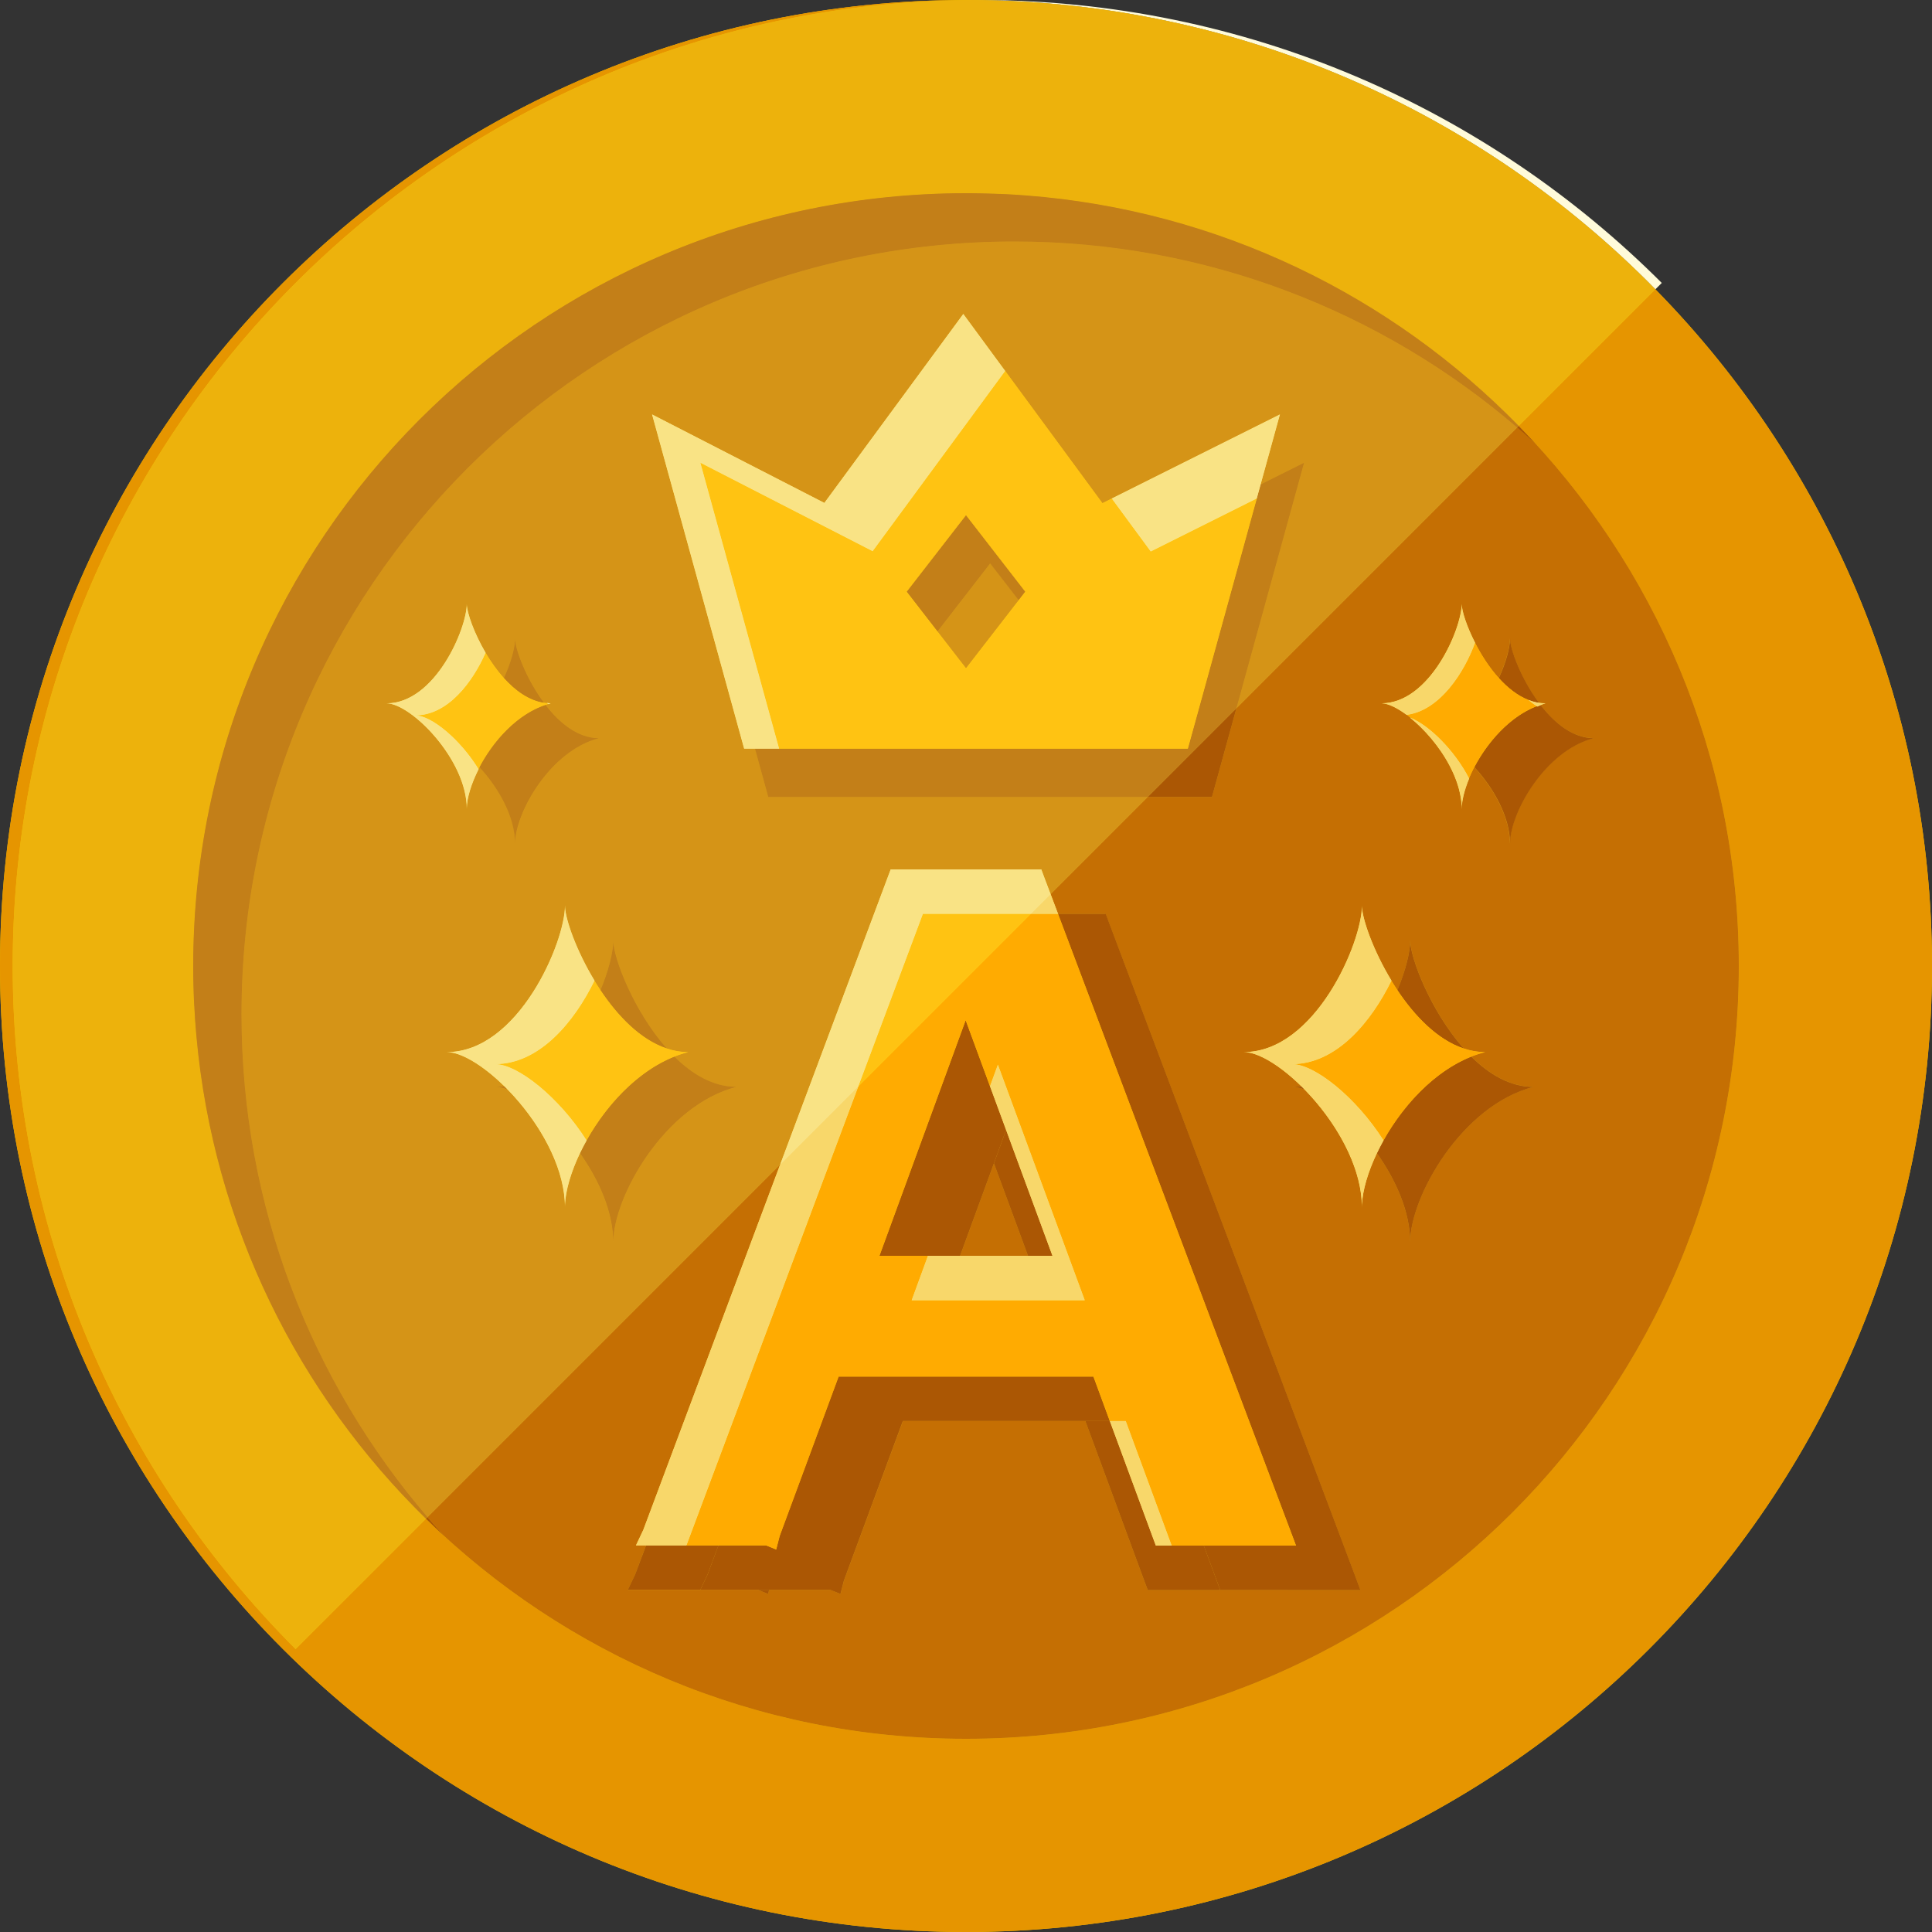 <svg width="80" height="80" viewBox="0 0 80 80" xmlns="http://www.w3.org/2000/svg"><rect x="0" y="0" width="80" height="80" fill="#333333" stroke="none"/><title>medal04-bronze</title><desc>Created with Sketch.</desc><g fill="none" fill-rule="evenodd"><path d="M80 40c0 22.09-17.908 40-40 40S0 62.09 0 40 17.908 0 40 0s40 17.91 40 40" fill="#F2C300"/><path d="M72 40c0 17.673-14.327 32-32 32C22.327 72 8 57.673 8 40 8 22.327 22.328 8 40 8c17.673 0 32 14.327 32 32" fill="#E0A81B"/><path d="M62.528 34.94c0-1.29 1.457-3.862 3.472-4.375-2.015 0-3.472-3.35-3.472-4.123 0 1.032-1.314 4.123-3.33 4.123 1.008 0 3.33 2.315 3.33 4.376M10 42c0-17.673 14.328-32 32-32 8.328 0 15.91 3.183 21.604 8.396C57.754 12.008 49.344 8 40 8 22.327 8 8 22.326 8 40c0 9.346 4.008 17.753 10.396 23.604C13.183 57.91 10 50.328 10 42M46.65 22.835L40.886 15l-5.753 7.823L28 19.16 31.813 33h18.372L54 19.16l-7.35 3.675M41 29.673l-2.457-3.17L41 23.33l2.456 3.172L41 29.672M25.395 51.44c0-1.895 2.143-5.682 5.105-6.435-2.962 0-5.105-4.927-5.105-6.063 0 1.517-1.93 6.063-4.895 6.063 1.48 0 4.895 3.406 4.895 6.436M58.394 51.44c0-1.895 2.145-5.682 5.106-6.435-2.96 0-5.106-4.927-5.106-6.063 0 1.517-1.93 6.063-4.894 6.063 1.48 0 4.894 3.406 4.894 6.436M21.328 34.94c0-1.29 1.458-3.862 3.472-4.375-2.014 0-3.472-3.35-3.472-4.123 0 1.032-1.314 4.123-3.328 4.123 1.006 0 3.328 2.315 3.328 4.376M53.026 65.03L42.93 38.23l-.146-.39h-6.238L26.304 65.19l-.304.64h5.387l.417.17.146-.56 2.44-6.6h10.55l2.438 6.608.146.39h5.805l-.305-.81M36.08 53.84l3.57-9.754 3.596 9.755H36.08M56.027 65.03L45.93 38.23l-.146-.39h-6.237L29.304 65.19l-.304.64h5.387l.417.17.145-.56 2.437-6.6H47.94l2.44 6.608.144.39h5.805l-.304-.81M39.082 53.84l3.568-9.754 3.597 9.755h-7.165" fill="#D1951E"/><path d="M19.328 33.5c0-1.29 1.458-3.863 3.472-4.377-2.014 0-3.472-3.35-3.472-4.123 0 1.032-1.313 4.123-3.328 4.123 1.007 0 3.328 2.316 3.328 4.377M45.65 20.835L39.887 13l-5.753 7.824L27 17.16 30.813 31h18.373L53 17.16l-7.35 3.675M40 27.672l-2.457-3.17L40 21.328l2.456 3.17L40 27.673M53.36 63.19l-10.095-26.8-.146-.39h-6.24L26.64 63.348l-.304.643h5.388l.417.17.145-.56 2.44-6.6h10.552l2.44 6.61.145.39h5.806l-.305-.81M36.417 52l3.57-9.755L43.58 52h-7.164M23.394 50c0-1.897 2.144-5.682 5.105-6.436-2.963 0-5.107-4.927-5.107-6.064 0 1.518-1.93 6.064-4.894 6.064 1.48 0 4.893 3.406 4.893 6.436M56.395 50c0-1.897 2.143-5.682 5.105-6.436-2.962 0-5.105-4.927-5.105-6.064 0 1.518-1.93 6.064-4.895 6.064 1.48 0 4.895 3.406 4.895 6.436M60.528 33.5c0-1.29 1.458-3.863 3.472-4.377-2.014 0-3.472-3.35-3.472-4.123 0 1.032-1.313 4.123-3.328 4.123 1.005 0 3.328 2.316 3.328 4.377" fill="#FFD110"/><path d="M38.07 38.23l.146-.39h5.596l-.547-1.45-.146-.39h-6.24L26.64 63.348l-.304.643h2.088l9.648-25.76M41.32 44.086l-.327.893L43.58 52h-5.156l-.673 1.84h7.167l-3.596-9.754M46.612 58.842h-.656l1.76 4.767.145.39h.656l-1.903-5.16M22.71 29.158l.09-.035-.165-.017.076.052M17.2 29.623c1.342 0 2.37-1.372 2.91-2.594-.494-.84-.782-1.688-.782-2.03 0 1.03-1.313 4.122-3.328 4.122 1.007 0 3.328 2.316 3.328 4.377 0-.444.182-1.04.49-1.65-.766-1.248-1.965-2.228-2.62-2.228M47.65 22.835l4.392-2.195.958-3.48-6.964 3.482 1.613 2.193M29 19.16l7.134 3.663 5.488-7.463L39.888 13l-5.753 7.824L27 17.16 30.813 31h1.448L29 19.16M20.5 44.064c1.845 0 3.29-1.763 4.117-3.46-.77-1.27-1.223-2.583-1.223-3.104 0 1.518-1.93 6.064-4.894 6.064 1.48 0 4.894 3.406 4.894 6.436 0-.736.327-1.76.897-2.777-1.13-1.78-2.85-3.16-3.79-3.16M53.5 44.064c1.845 0 3.29-1.763 4.118-3.46-.77-1.27-1.223-2.583-1.223-3.104 0 1.518-1.93 6.064-4.895 6.064 1.48 0 4.895 3.406 4.895 6.436 0-.736.326-1.76.895-2.777-1.13-1.78-2.85-3.16-3.79-3.16M61.08 26.61c-.353-.688-.552-1.325-.552-1.61 0 1.032-1.313 4.123-3.328 4.123.274 0 .65.184 1.046.478 1.374-.174 2.39-1.76 2.834-2.99M63.655 29.257c.116-.044.226-.103.345-.134-.248 0-.486-.05-.714-.14.12.1.242.193.37.274M58.39 29.717c1.02.816 2.138 2.353 2.138 3.783 0-.347.114-.79.307-1.26-.62-1.202-1.69-2.23-2.446-2.523" fill="#F8E28B"/><path d="M40 0C17.908 0 0 17.91 0 40s17.908 40 40 40 40-17.91 40-40c0-10.912-4.37-20.803-11.454-28.02l-5.657 5.657C68.524 23.407 72 31.297 72 40c0 17.673-14.327 32-32 32-8.703 0-16.594-3.474-22.363-9.11l-5.396 5.395C5.005 61.045.527 51.045.527 40 .526 17.997 18.292.142 40.263 0H40" fill="#E69500"/><path d="M51.5 43.564c2.964 0 4.895-4.546 4.895-6.064v.052c.03.55.477 1.82 1.223 3.053l-.002.004c.08.13.162.26.25.39.343-.828.528-1.59.528-2.06 0 .715.848 2.93 2.215 4.474.285.096.583.15.89.15-.196.048-.388.11-.576.186.743.738 1.616 1.255 2.575 1.255-2.96.753-5.107 4.54-5.107 6.436 0-1.253-.586-2.573-1.377-3.69-.373.784-.593 1.54-.62 2.13v.067c-.002.004-.002.01-.002.013V50c0-1.746-1.134-3.617-2.38-4.89-.187-.07-.362-.105-.515-.105.13 0 .26-.01.384-.026-.875-.863-1.788-1.417-2.385-1.417m5.7-14.44c2.014 0 3.327-3.092 3.327-4.124v.015c.006.29.205.918.552 1.595v.002c.252.5.586 1.024.983 1.465.3-.65.464-1.27.464-1.635 0 .43.45 1.656 1.197 2.66.09.014.182.02.275.02-.07.02-.137.047-.204.076.587.758 1.344 1.367 2.203 1.367-2.016.513-3.473 3.086-3.473 4.376 0-1.12-.687-2.315-1.476-3.174-.082.158-.155.315-.22.47l.004.006c-.193.47-.307.913-.307 1.26v-.05l-.002-.043v-.007c0-.015 0-.03-.002-.044v-.01l-.003-.037v-.01c0-.013 0-.027-.003-.042v-.01c0-.01-.003-.02-.004-.032v-.014l-.005-.04-.002-.01c0-.013-.002-.023-.004-.032 0-.005 0-.012-.002-.018 0-.008-.003-.017-.004-.026 0-.01-.003-.02-.004-.03 0-.008-.002-.015-.004-.02 0-.01-.002-.02-.004-.028 0-.003 0-.007-.002-.01-.148-.863-.644-1.73-1.228-2.42-.02-.003-.037-.003-.055-.003h.05c-.276-.33-.573-.617-.86-.848l.04.015c-.06-.047-.117-.092-.174-.134h-.01c-.386-.282-.75-.464-1.02-.475H57.2m5.69-11.487l-.003.002c.243.247.482.5.717.756-.257-.235-.517-.466-.782-.693L51.198 29.328 50.185 33h-2.66l-4.022 4.022.31.82h1.97l.147.39 10.097 26.8.303.81h-8.804l-.146-.392-2.438-6.608h-7.554l-2.44 6.6-.144.56-.417-.17h-2.54l-.043.17-.417-.17H26l.304-.643.448-1.2h-.418l.304-.643 5.666-15.126-14.6 14.6c.227.265.457.526.692.783-.256-.235-.508-.474-.757-.717l-.004.002C23.406 68.525 31.296 72 40 72c17.673 0 32-14.327 32-32 0-8.702-3.474-16.594-9.11-22.363M41.156 48.17l-1.4 3.83h2.812l-1.412-3.83" fill="#C56F03"/><path d="M62.528 26.442c0 .364-.163.984-.464 1.635.36.4.773.73 1.224.907l-.002-.002c.143.056.29.097.44.12-.747-1.004-1.198-2.23-1.198-2.66M63.797 29.198l-.142.06-.023-.016c-1.123.437-2.04 1.494-2.58 2.523.79.86 1.476 2.055 1.476 3.176 0-1.29 1.457-3.86 3.472-4.374-.86 0-1.616-.61-2.203-1.367M59.25 30.564h-.05c.017 0 .035 0 .054.003l-.003-.003M62.887 17.64l-.065.063c.265.227.525.458.782.693-.235-.256-.474-.51-.717-.757M17.704 62.822l-.065.065c.247.243.5.482.755.717-.235-.257-.465-.518-.692-.782M51.198 29.328L47.526 33h2.66l1.012-3.672M58.394 38.942c0 .47-.185 1.23-.53 2.058.716 1.073 1.657 2.052 2.745 2.415-1.37-1.545-2.217-3.76-2.217-4.473M60.925 43.75c-1.553.62-2.836 2.04-3.636 3.47v.003c-.1.176-.19.352-.274.528.79 1.117 1.377 2.437 1.377 3.69 0-1.894 2.145-5.68 5.106-6.434-.96 0-1.833-.517-2.576-1.254M53.885 44.98c-.126.016-.255.025-.385.025.153 0 .328.036.516.106l-.13-.13M41.66 46.79l-.504 1.38L42.568 52h1.013l-1.92-5.21M45.956 58.842h-1.014l2.438 6.608.146.39h3l-.145-.39-.534-1.45H47.86l-.145-.39-1.76-4.768M45.956 58.842h-8.568 8.568M31.848 65.832h-.46l.416.17.044-.17m-2.095-1.84h-3l-.45 1.197-.304.64h3l.303-.642.45-1.2M31.848 65.832H29h2.848" fill="#AB5704"/><path d="M29.753 63.99h-3 3" fill="#D17A02"/><path d="M39.985 42.245L36.415 52h3.34l1.906-5.21-1.674-4.545M45.784 37.84H43.81l9.55 25.35.306.81h-3.82l.535 1.45.146.39h5.805l-.302-.81-10.097-26.8-.145-.39M45.276 57H34.723l-2.44 6.6-.144.56-.42-.17h-1.97l-.447 1.2-.304.642h5.386l.417.17.145-.56 2.438-6.6h8.568L45.276 57" fill="#AB5704"/><path d="M36.416 52l3.57-9.755L43.58 52l-2.587-7.02.327-.894 3.596 9.755H37.75l.674-1.84h-2.008m7.395-14.16h-1.125l-7.144 7.146-7.117 19.006h3.3l.417.17.144-.56 2.44-6.6h10.552l2.44 6.61-1.76-4.768h.656L48.515 64h5.15l-.304-.81-9.55-25.35M56.395 37.524v.002-.002M57.616 40.61c-.828 1.694-2.273 3.454-4.116 3.454.94 0 2.66 1.377 3.79 3.157.895-1.6 2.4-3.194 4.21-3.655-.306 0-.604-.053-.89-.15-1.09-.362-2.03-1.34-2.745-2.414-.087-.13-.17-.26-.25-.39M56.395 49.96V50v-.04M56.396 49.92v.026-.027M61.08 26.613c-.444 1.225-1.455 2.803-2.823 2.986.057.04.114.085.172.132.75.313 1.79 1.322 2.4 2.5.484-1.16 1.507-2.487 2.8-2.99-.117-.078-.232-.165-.343-.26-.45-.176-.863-.506-1.224-.906-.397-.44-.73-.966-.985-1.464M60.488 33.025l.004.02c0-.007-.002-.014-.004-.02M60.52 33.312c.002.012.003.024.003.037 0-.014 0-.027-.002-.04M60.524 33.358c0 .015 0 .03.002.044 0-.015 0-.03-.002-.044" fill="#FFAB01"/><path d="M43.503 37.022l-.82.82h1.13l-.31-.82M35.54 44.985l-3.236 3.237-5.666 15.126-.304.643h2.088l7.118-19.004M41.32 44.086l-.327.893L43.58 52h-5.156l-.673 1.84h7.167l-3.596-9.754M46.612 58.842h-.656l1.76 4.767.145.39h.656l-1.903-5.16M56.395 37.5c0 1.518-1.93 6.064-4.895 6.064 1.48 0 4.895 3.406 4.895 6.436v-.08l.002-.02v-.02c.027-.593.247-1.348.62-2.13.083-.176.175-.35.273-.528-1.13-1.78-2.85-3.16-3.79-3.16 1.845 0 3.29-1.762 4.118-3.458-.747-1.233-1.195-2.504-1.222-3.055v-.05M60.528 25c0 1.032-1.313 4.123-3.328 4.123h.026c.272.012.635.194 1.02.478 1.374-.174 2.39-1.76 2.834-2.99-.348-.68-.547-1.306-.552-1.596V25M63.286 28.982s.002 0 .002.002c.11.094.226.18.344.258l.023.015c.116-.044.226-.103.345-.134-.248 0-.486-.05-.714-.14M58.39 29.717c.29.232.586.52.864.85.584.692 1.08 1.558 1.228 2.42 0 .004 0 .008.002.01l.004.028.004.02c0 .01.003.02.004.03 0 .01.003.02.004.027l.002.02.004.027s0 .007.002.012c0 .013.003.027.004.04v.014c.002.01.004.022.004.033v.006c.003.018.004.032.005.046v.007l.004.04v.007l.003.044v.057l.002.043c0-.347.113-.79.306-1.26l-.004-.006c-.608-1.18-1.65-2.188-2.4-2.5l-.04-.017" fill="#F8D76A"/><path d="M40.526 0h-.263c11.075.072 21.082 4.644 28.283 11.98l.264-.264C61.57 4.476 51.57 0 40.526 0" fill="#FFFBDA"/><path d="M40.263 0C18.293.143.525 17.998.525 40c0 11.046 4.478 21.046 11.716 28.285l5.398-5.396c-5.292-5.174-8.797-12.166-9.504-19.965v-.004l-.01-.102v-.005l-.01-.102v-.005l-.008-.1V42.6l-.008-.095v-.013L8.09 42.4l-.002-.018-.007-.095v-.01c-.014-.213-.027-.427-.037-.64v-.016l-.006-.093v-.018l-.004-.087c0-.01 0-.02-.002-.028l-.002-.08v-.03l-.004-.07v-.044l-.004-.062-.002-.043c0-.022 0-.042-.002-.064v-.043c-.002-.022-.003-.042-.003-.064v-.043l-.003-.06v-.048l-.002-.06v-.046c-.002-.02-.002-.04-.002-.06v-.048l-.002-.06v-.105C8 40.35 8 40.335 8 40.32V40C8 22.326 22.326 8 40 8h.257c.022 0 .04 0 .062.002h.104c.017 0 .034 0 .05.002h.11c.018.002.036.002.054.002h.05l.056.003h.154c.02 0 .04 0 .06.003.016 0 .03 0 .046.002.022 0 .04 0 .063.002h.042l.06.003.045.003c.024 0 .047 0 .07.002.01 0 .02 0 .03.002.028 0 .056.002.083.003h.023c.03.003.06.004.09.005h.02l.085.005h.02c.25.014.503.03.752.048l.107.008c7.973.615 15.128 4.152 20.394 9.54l5.656-5.656C61.346 4.644 51.338.072 40.264 0" fill="#EDB20C"/><path d="M40 8h.107H40M40.145 8h.068-.068M40.257 8c.022 0 .04 0 .062.002h-.064M40.37 8.002h.055-.055M40.476 8.004h.055-.053M40.584 8.005h.054-.054M40.69 8.007c.017 0 .035 0 .054.002-.018-.003-.037-.003-.055-.004M40.795 8.01h.057-.057M40.898 8.012c.02 0 .04 0 .06.002-.02 0-.04 0-.06-.002M41.004 8.016c.02 0 .042 0 .063.002l-.063-.002M41.11 8.02h.062-.063M41.216 8.023c.023 0 .047 0 .07.002-.023 0-.046 0-.07-.002M41.317 8.027l.082.003c-.03 0-.057-.002-.084-.003M41.423 8.03c.03.003.06.004.088.005-.027 0-.057-.002-.086-.004M41.53 8.036c.028 0 .057.003.086.004-.028 0-.06-.003-.087-.004M41.637 8.04c.25.014.5.03.75.048-.248-.02-.5-.034-.75-.047M42.388 8.088l.107.008-.107-.008M18.5 43.564c2.964 0 4.894-4.546 4.894-6.064v.052c.03.55.477 1.82 1.223 3.053 0 0 0 .002-.002.003.08.132.163.263.25.393.344-.825.53-1.587.53-2.057 0 .714.847 2.928 2.214 4.473.285.096.582.15.89.15-.197.048-.388.11-.576.186.742.738 1.616 1.255 2.575 1.255-2.963.753-5.106 4.54-5.106 6.436 0-1.254-.586-2.574-1.378-3.69-.374.784-.594 1.54-.62 2.13v.02c0 .007 0 .013-.002.02v.08c0-1.747-1.135-3.62-2.38-4.89-.188-.07-.362-.106-.515-.106.13 0 .26-.01.384-.026-.876-.86-1.788-1.415-2.385-1.415M16 29.125c2.015 0 3.328-3.093 3.328-4.125v.033c.018.363.303 1.185.78 1.996.215.364.47.727.757 1.046.3-.65.463-1.27.463-1.635 0 .43.45 1.657 1.197 2.66.042.008.084.013.126.016l-.014-.01.165.016-.09.035-.01-.007c-.036.012-.074.023-.11.036.587.763 1.35 1.38 2.21 1.38-2.013.512-3.47 3.085-3.47 4.375 0-1.12-.688-2.316-1.477-3.174l-.04.076.006.01c-.298.59-.48 1.168-.49 1.606v.044c0-1.02-.568-2.1-1.264-2.932L18 30.565h.062c-.71-.85-1.554-1.442-2.062-1.442M42 10c-17.672 0-32 14.327-32 32 0 7.952 2.903 15.225 7.704 20.822l14.6-14.6L36.88 36h6.24l.145.39.238.632L47.526 33H31.813l-.55-2h-.45L27 17.16l7.135 3.664L39.888 13l5.76 7.835L53 17.16l-.8 2.9 1.8-.9-2.802 10.168 11.624-11.625C57.226 12.903 49.952 10 42 10m.496-1.904c7.972.615 15.125 4.154 20.39 9.543l.003-.004c-5.268-5.39-12.423-8.926-20.395-9.54M8 40v.107V40M8 40.145v.068-.068M8.003 40.367v.06-.06M8.004 40.47v.062-.06M8.006 40.58v.06-.06M8.008 40.686v.06-.06M8.01 40.793c0 .02 0 .04.002.06 0-.02 0-.04-.002-.06M8.016 41.003c0 .022 0 .042.002.064 0-.022 0-.042-.002-.064M8.02 41.11c0 .02 0 .04.002.062l-.003-.063M8.023 41.216l.003.07c0-.024-.002-.047-.003-.07M8.027 41.317l.003.08c0-.027-.002-.053-.003-.08M8.032 41.424c0 .03.002.057.004.086l-.004-.086M8.036 41.528l.005.088c0-.03 0-.058-.003-.088M8.042 41.637c.01.214.023.428.038.64-.015-.213-.028-.426-.038-.64M8.08 42.288l.008.095-.007-.095M8.09 42.4c0 .03.004.06.006.088L8.09 42.4M8.097 42.507l.008.093-.008-.093M8.105 42.607l.008.1-.008-.1M8.114 42.713l.01.102-.01-.102M8.123 42.82l.01.1-.01-.1M8.133 42.926c.707 7.8 4.212 14.79 9.504 19.963l.002-.004c-5.294-5.17-8.8-12.16-9.508-19.96" fill="#D59417"/><path d="M40 8C22.327 8 8 22.326 8 40v.213c0 .015 0 .03.002.045v.17c.002.013.002.028.002.043v.063c0 .016 0 .033.002.048v.06c0 .016 0 .03.002.047v.06l.002.047c0 .02 0 .04.002.06v.043c0 .022.002.042.003.063v.043l.003.064v.042l.004.06v.045l.004.07v.03l.004.08c0 .01 0 .02.002.028 0 .028.002.058.004.086v.017l.005.088s0 .014.003.02c.01.215.023.428.038.642v.01l.01.095v.018l.007.088v.02l.01.092v.007l.007.1v.004l.01.106v.003l.01.102v.006c.707 7.8 4.214 14.79 9.506 19.96l.064-.064C12.904 57.224 10 49.952 10 42c0-17.673 14.328-32 32-32 7.952 0 15.226 2.902 20.822 7.703l.065-.064c-5.266-5.39-12.42-8.93-20.39-9.545h-.002l-.107-.008c-.25-.02-.5-.034-.75-.047h-.022c-.03 0-.058-.003-.087-.004h-.02l-.088-.005H41.4c-.028 0-.056 0-.083-.002-.01 0-.02 0-.03-.002-.024 0-.048 0-.07-.002-.015 0-.03 0-.045-.002h-.063c-.016-.002-.03-.002-.044-.002l-.063-.002c-.015 0-.03 0-.045-.002-.02 0-.042 0-.062-.002h-.046l-.057-.002h-.05l-.056-.003h-.052c-.018 0-.036 0-.054-.003h-.106c-.017-.002-.034-.002-.05-.002h-.104C40.297 8 40.28 8 40.256 8H40" fill="#C37F18"/><path d="M41 23.33l-2.182 2.817L40 27.672l2.182-2.816L41 23.33" fill="#D59417"/><path d="M54 19.16l-1.8.9-.158.58L49.185 31H31.262l.55 2h15.714l3.672-3.672L54 19.16M40 21.33l-2.457 3.17 1.275 1.647L41 23.33l1.182 1.526.274-.355L40 21.33M25.395 38.942c0 .47-.186 1.232-.53 2.06.715 1.072 1.656 2.05 2.744 2.413-1.37-1.545-2.216-3.76-2.216-4.473M27.925 43.75c-1.553.62-2.836 2.04-3.636 3.47v.003c-.1.176-.19.352-.274.527.792 1.116 1.378 2.436 1.378 3.69 0-1.895 2.143-5.682 5.105-6.435-.96 0-1.834-.517-2.576-1.254M20.885 44.98c-.126.016-.255.025-.385.025.153 0 .327.036.516.105l-.13-.13M21.328 26.442c0 .364-.163.984-.463 1.635.473.526 1.037.93 1.66 1.026-.746-1.005-1.197-2.232-1.197-2.66M22.588 29.186c-1.193.396-2.172 1.502-2.736 2.58.79.857 1.476 2.054 1.476 3.175 0-1.29 1.458-3.86 3.472-4.374-.863 0-1.624-.616-2.212-1.38M18.062 30.564H18c.02 0 .043.002.065.004 0-.002-.002-.003-.003-.004" fill="#C37F18"/><path d="M19.328 25.033M20.108 27.03c-.538 1.222-1.566 2.593-2.91 2.593.654 0 1.848.975 2.615 2.218.574-1.13 1.615-2.317 2.887-2.69l-.05-.032c-.04-.003-.083-.008-.125-.014-.623-.095-1.187-.5-1.66-1.026-.287-.32-.542-.682-.757-1.046M37.543 24.5L40 21.33l2.456 3.17L40 27.673l-2.457-3.17M39.888 13l1.734 2.36-5.488 7.463L29 19.16 32.26 31h16.926l2.855-10.36-4.39 2.195-1.613-2.193L53 17.162l-7.35 3.673L39.887 13M42.684 37.84h-4.468l-2.676 7.145 7.144-7.144M23.394 37.524v.002-.002M24.615 40.608c-.827 1.696-2.27 3.456-4.115 3.456.94 0 2.66 1.376 3.79 3.156.895-1.603 2.4-3.196 4.21-3.656-.307 0-.604-.053-.89-.15-1.09-.36-2.03-1.34-2.745-2.413-.087-.13-.17-.26-.25-.39M23.394 49.96V50v-.04" fill="#FFC312"/><path d="M43.12 36h-6.24l-4.576 12.222 3.236-3.237 2.676-7.144h4.468l.82-.817-.24-.632-.145-.39M22.635 29.106l.016.01.05.035.01.01.09-.036-.164-.017M19.328 25c0 1.032-1.313 4.123-3.328 4.123 1.007 0 3.328 2.316 3.328 4.377v-.044c.012-.438.193-1.015.49-1.606-.766-1.247-1.965-2.227-2.62-2.227 1.344 0 2.372-1.372 2.91-2.594-.477-.814-.762-1.636-.78-1.998V25M53 17.16l-6.964 3.482 1.613 2.193 4.39-2.195.96-3.48M39.888 13l-5.753 7.824L27 17.16 30.813 31h1.448L29 19.16l7.134 3.663 5.488-7.463L39.888 13M23.394 37.5c0 1.518-1.93 6.064-4.894 6.064 1.48 0 4.894 3.406 4.894 6.436v-.08c.002-.007.002-.013.002-.02v-.02c.027-.59.247-1.346.62-2.13.085-.175.176-.35.275-.527-1.13-1.78-2.85-3.16-3.79-3.16 1.846 0 3.29-1.762 4.118-3.458-.747-1.233-1.195-2.504-1.222-3.055v-.05" fill="#F9E385"/></g></svg>